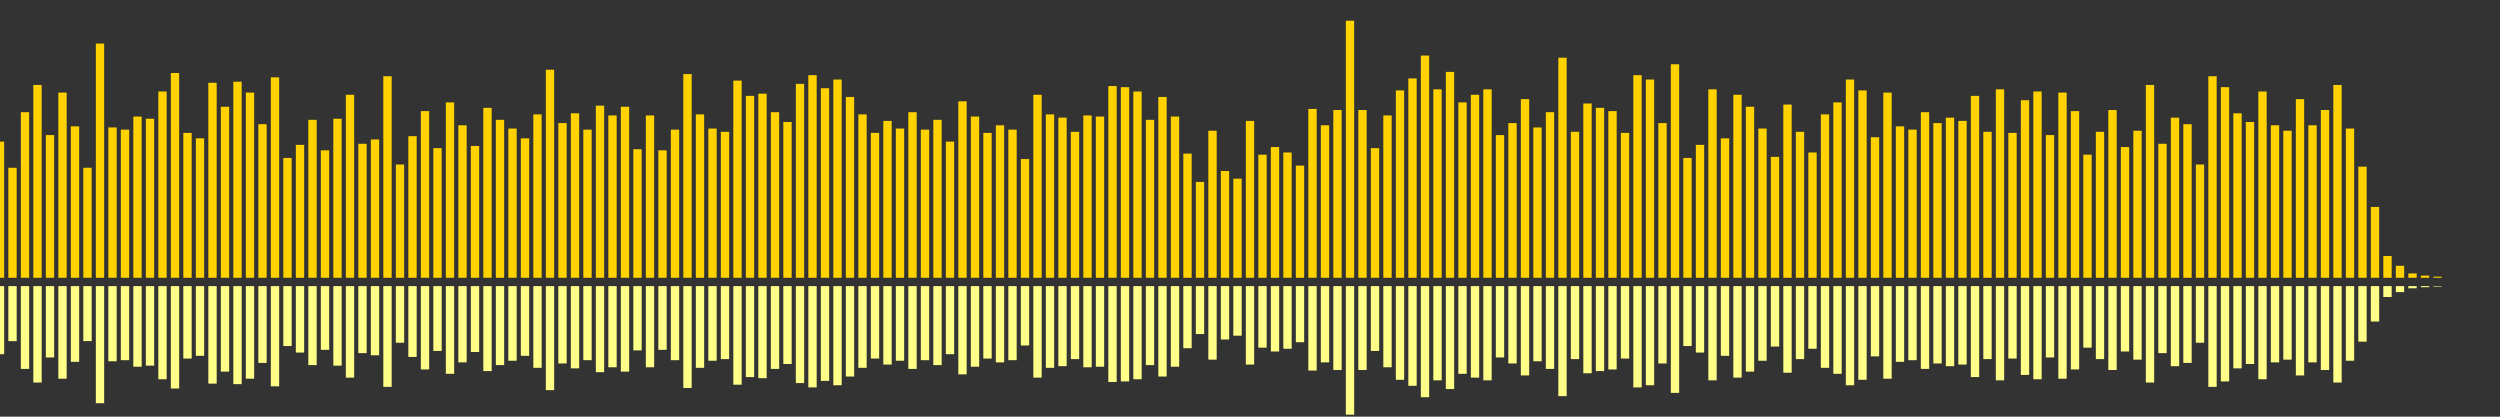 <?xml version="1.0" encoding="UTF-8"?>
<svg version="1.1" width="600" height="100" xmlns="http://www.w3.org/2000/svg">
  <rect width="100%" height="100%" fill="#333333" stroke="none"/>
  <line x1="0" y1="66.667" x2="0" y2="33.987" stroke="#ffd200" stroke-width="2"/>
  <line x1="0" y1="68.667" x2="0" y2="85.007" stroke="#ff8" stroke-width="2"/>
  <line x1="3" y1="66.667" x2="3" y2="40.261" stroke="#ffd200" stroke-width="2"/>
  <line x1="3" y1="68.667" x2="3" y2="81.869" stroke="#ff8" stroke-width="2"/>
  <line x1="6" y1="66.667" x2="6" y2="26.928" stroke="#ffd200" stroke-width="2"/>
  <line x1="6" y1="68.667" x2="6" y2="88.536" stroke="#ff8" stroke-width="2"/>
  <line x1="9" y1="66.667" x2="9" y2="20.392" stroke="#ffd200" stroke-width="2"/>
  <line x1="9" y1="68.667" x2="9" y2="91.804" stroke="#ff8" stroke-width="2"/>
  <line x1="12" y1="66.667" x2="12" y2="32.418" stroke="#ffd200" stroke-width="2"/>
  <line x1="12" y1="68.667" x2="12" y2="85.791" stroke="#ff8" stroke-width="2"/>
  <line x1="15" y1="66.667" x2="15" y2="22.222" stroke="#ffd200" stroke-width="2"/>
  <line x1="15" y1="68.667" x2="15" y2="90.889" stroke="#ff8" stroke-width="2"/>
  <line x1="18" y1="66.667" x2="18" y2="30.327" stroke="#ffd200" stroke-width="2"/>
  <line x1="18" y1="68.667" x2="18" y2="86.837" stroke="#ff8" stroke-width="2"/>
  <line x1="21" y1="66.667" x2="21" y2="40.261" stroke="#ffd200" stroke-width="2"/>
  <line x1="21" y1="68.667" x2="21" y2="81.869" stroke="#ff8" stroke-width="2"/>
  <line x1="24" y1="66.667" x2="24" y2="10.458" stroke="#ffd200" stroke-width="2"/>
  <line x1="24" y1="68.667" x2="24" y2="96.771" stroke="#ff8" stroke-width="2"/>
  <line x1="27" y1="66.667" x2="27" y2="30.588" stroke="#ffd200" stroke-width="2"/>
  <line x1="27" y1="68.667" x2="27" y2="86.706" stroke="#ff8" stroke-width="2"/>
  <line x1="30" y1="66.667" x2="30" y2="31.111" stroke="#ffd200" stroke-width="2"/>
  <line x1="30" y1="68.667" x2="30" y2="86.444" stroke="#ff8" stroke-width="2"/>
  <line x1="33" y1="66.667" x2="33" y2="27.974" stroke="#ffd200" stroke-width="2"/>
  <line x1="33" y1="68.667" x2="33" y2="88.013" stroke="#ff8" stroke-width="2"/>
  <line x1="36" y1="66.667" x2="36" y2="28.497" stroke="#ffd200" stroke-width="2"/>
  <line x1="36" y1="68.667" x2="36" y2="87.752" stroke="#ff8" stroke-width="2"/>
  <line x1="39" y1="66.667" x2="39" y2="21.961" stroke="#ffd200" stroke-width="2"/>
  <line x1="39" y1="68.667" x2="39" y2="91.02" stroke="#ff8" stroke-width="2"/>
  <line x1="42" y1="66.667" x2="42" y2="17.516" stroke="#ffd200" stroke-width="2"/>
  <line x1="42" y1="68.667" x2="42" y2="93.242" stroke="#ff8" stroke-width="2"/>
  <line x1="45" y1="66.667" x2="45" y2="31.895" stroke="#ffd200" stroke-width="2"/>
  <line x1="45" y1="68.667" x2="45" y2="86.052" stroke="#ff8" stroke-width="2"/>
  <line x1="48" y1="66.667" x2="48" y2="33.203" stroke="#ffd200" stroke-width="2"/>
  <line x1="48" y1="68.667" x2="48" y2="85.399" stroke="#ff8" stroke-width="2"/>
  <line x1="51" y1="66.667" x2="51" y2="19.869" stroke="#ffd200" stroke-width="2"/>
  <line x1="51" y1="68.667" x2="51" y2="92.065" stroke="#ff8" stroke-width="2"/>
  <line x1="54" y1="66.667" x2="54" y2="25.621" stroke="#ffd200" stroke-width="2"/>
  <line x1="54" y1="68.667" x2="54" y2="89.19" stroke="#ff8" stroke-width="2"/>
  <line x1="57" y1="66.667" x2="57" y2="19.608" stroke="#ffd200" stroke-width="2"/>
  <line x1="57" y1="68.667" x2="57" y2="92.196" stroke="#ff8" stroke-width="2"/>
  <line x1="60" y1="66.667" x2="60" y2="22.222" stroke="#ffd200" stroke-width="2"/>
  <line x1="60" y1="68.667" x2="60" y2="90.889" stroke="#ff8" stroke-width="2"/>
  <line x1="63" y1="66.667" x2="63" y2="29.804" stroke="#ffd200" stroke-width="2"/>
  <line x1="63" y1="68.667" x2="63" y2="87.098" stroke="#ff8" stroke-width="2"/>
  <line x1="66" y1="66.667" x2="66" y2="18.562" stroke="#ffd200" stroke-width="2"/>
  <line x1="66" y1="68.667" x2="66" y2="92.719" stroke="#ff8" stroke-width="2"/>
  <line x1="69" y1="66.667" x2="69" y2="37.908" stroke="#ffd200" stroke-width="2"/>
  <line x1="69" y1="68.667" x2="69" y2="83.046" stroke="#ff8" stroke-width="2"/>
  <line x1="72" y1="66.667" x2="72" y2="34.771" stroke="#ffd200" stroke-width="2"/>
  <line x1="72" y1="68.667" x2="72" y2="84.614" stroke="#ff8" stroke-width="2"/>
  <line x1="75" y1="66.667" x2="75" y2="28.758" stroke="#ffd200" stroke-width="2"/>
  <line x1="75" y1="68.667" x2="75" y2="87.621" stroke="#ff8" stroke-width="2"/>
  <line x1="78" y1="66.667" x2="78" y2="36.078" stroke="#ffd200" stroke-width="2"/>
  <line x1="78" y1="68.667" x2="78" y2="83.961" stroke="#ff8" stroke-width="2"/>
  <line x1="81" y1="66.667" x2="81" y2="28.497" stroke="#ffd200" stroke-width="2"/>
  <line x1="81" y1="68.667" x2="81" y2="87.752" stroke="#ff8" stroke-width="2"/>
  <line x1="84" y1="66.667" x2="84" y2="22.745" stroke="#ffd200" stroke-width="2"/>
  <line x1="84" y1="68.667" x2="84" y2="90.627" stroke="#ff8" stroke-width="2"/>
  <line x1="87" y1="66.667" x2="87" y2="34.51" stroke="#ffd200" stroke-width="2"/>
  <line x1="87" y1="68.667" x2="87" y2="84.745" stroke="#ff8" stroke-width="2"/>
  <line x1="90" y1="66.667" x2="90" y2="33.464" stroke="#ffd200" stroke-width="2"/>
  <line x1="90" y1="68.667" x2="90" y2="85.268" stroke="#ff8" stroke-width="2"/>
  <line x1="93" y1="66.667" x2="93" y2="18.301" stroke="#ffd200" stroke-width="2"/>
  <line x1="93" y1="68.667" x2="93" y2="92.85" stroke="#ff8" stroke-width="2"/>
  <line x1="96" y1="66.667" x2="96" y2="39.477" stroke="#ffd200" stroke-width="2"/>
  <line x1="96" y1="68.667" x2="96" y2="82.261" stroke="#ff8" stroke-width="2"/>
  <line x1="99" y1="66.667" x2="99" y2="32.68" stroke="#ffd200" stroke-width="2"/>
  <line x1="99" y1="68.667" x2="99" y2="85.66" stroke="#ff8" stroke-width="2"/>
  <line x1="102" y1="66.667" x2="102" y2="26.667" stroke="#ffd200" stroke-width="2"/>
  <line x1="102" y1="68.667" x2="102" y2="88.667" stroke="#ff8" stroke-width="2"/>
  <line x1="105" y1="66.667" x2="105" y2="35.556" stroke="#ffd200" stroke-width="2"/>
  <line x1="105" y1="68.667" x2="105" y2="84.222" stroke="#ff8" stroke-width="2"/>
  <line x1="108" y1="66.667" x2="108" y2="24.575" stroke="#ffd200" stroke-width="2"/>
  <line x1="108" y1="68.667" x2="108" y2="89.712" stroke="#ff8" stroke-width="2"/>
  <line x1="111" y1="66.667" x2="111" y2="30.065" stroke="#ffd200" stroke-width="2"/>
  <line x1="111" y1="68.667" x2="111" y2="86.967" stroke="#ff8" stroke-width="2"/>
  <line x1="114" y1="66.667" x2="114" y2="35.033" stroke="#ffd200" stroke-width="2"/>
  <line x1="114" y1="68.667" x2="114" y2="84.484" stroke="#ff8" stroke-width="2"/>
  <line x1="117" y1="66.667" x2="117" y2="25.882" stroke="#ffd200" stroke-width="2"/>
  <line x1="117" y1="68.667" x2="117" y2="89.059" stroke="#ff8" stroke-width="2"/>
  <line x1="120" y1="66.667" x2="120" y2="28.758" stroke="#ffd200" stroke-width="2"/>
  <line x1="120" y1="68.667" x2="120" y2="87.621" stroke="#ff8" stroke-width="2"/>
  <line x1="123" y1="66.667" x2="123" y2="30.85" stroke="#ffd200" stroke-width="2"/>
  <line x1="123" y1="68.667" x2="123" y2="86.575" stroke="#ff8" stroke-width="2"/>
  <line x1="126" y1="66.667" x2="126" y2="33.203" stroke="#ffd200" stroke-width="2"/>
  <line x1="126" y1="68.667" x2="126" y2="85.399" stroke="#ff8" stroke-width="2"/>
  <line x1="129" y1="66.667" x2="129" y2="27.451" stroke="#ffd200" stroke-width="2"/>
  <line x1="129" y1="68.667" x2="129" y2="88.275" stroke="#ff8" stroke-width="2"/>
  <line x1="132" y1="66.667" x2="132" y2="16.732" stroke="#ffd200" stroke-width="2"/>
  <line x1="132" y1="68.667" x2="132" y2="93.634" stroke="#ff8" stroke-width="2"/>
  <line x1="135" y1="66.667" x2="135" y2="29.542" stroke="#ffd200" stroke-width="2"/>
  <line x1="135" y1="68.667" x2="135" y2="87.229" stroke="#ff8" stroke-width="2"/>
  <line x1="138" y1="66.667" x2="138" y2="27.19" stroke="#ffd200" stroke-width="2"/>
  <line x1="138" y1="68.667" x2="138" y2="88.405" stroke="#ff8" stroke-width="2"/>
  <line x1="141" y1="66.667" x2="141" y2="31.111" stroke="#ffd200" stroke-width="2"/>
  <line x1="141" y1="68.667" x2="141" y2="86.444" stroke="#ff8" stroke-width="2"/>
  <line x1="144" y1="66.667" x2="144" y2="25.359" stroke="#ffd200" stroke-width="2"/>
  <line x1="144" y1="68.667" x2="144" y2="89.32" stroke="#ff8" stroke-width="2"/>
  <line x1="147" y1="66.667" x2="147" y2="27.712" stroke="#ffd200" stroke-width="2"/>
  <line x1="147" y1="68.667" x2="147" y2="88.144" stroke="#ff8" stroke-width="2"/>
  <line x1="150" y1="66.667" x2="150" y2="25.621" stroke="#ffd200" stroke-width="2"/>
  <line x1="150" y1="68.667" x2="150" y2="89.19" stroke="#ff8" stroke-width="2"/>
  <line x1="153" y1="66.667" x2="153" y2="35.817" stroke="#ffd200" stroke-width="2"/>
  <line x1="153" y1="68.667" x2="153" y2="84.092" stroke="#ff8" stroke-width="2"/>
  <line x1="156" y1="66.667" x2="156" y2="27.712" stroke="#ffd200" stroke-width="2"/>
  <line x1="156" y1="68.667" x2="156" y2="88.144" stroke="#ff8" stroke-width="2"/>
  <line x1="159" y1="66.667" x2="159" y2="36.078" stroke="#ffd200" stroke-width="2"/>
  <line x1="159" y1="68.667" x2="159" y2="83.961" stroke="#ff8" stroke-width="2"/>
  <line x1="162" y1="66.667" x2="162" y2="31.111" stroke="#ffd200" stroke-width="2"/>
  <line x1="162" y1="68.667" x2="162" y2="86.444" stroke="#ff8" stroke-width="2"/>
  <line x1="165" y1="66.667" x2="165" y2="17.778" stroke="#ffd200" stroke-width="2"/>
  <line x1="165" y1="68.667" x2="165" y2="93.111" stroke="#ff8" stroke-width="2"/>
  <line x1="168" y1="66.667" x2="168" y2="27.451" stroke="#ffd200" stroke-width="2"/>
  <line x1="168" y1="68.667" x2="168" y2="88.275" stroke="#ff8" stroke-width="2"/>
  <line x1="171" y1="66.667" x2="171" y2="30.85" stroke="#ffd200" stroke-width="2"/>
  <line x1="171" y1="68.667" x2="171" y2="86.575" stroke="#ff8" stroke-width="2"/>
  <line x1="174" y1="66.667" x2="174" y2="31.634" stroke="#ffd200" stroke-width="2"/>
  <line x1="174" y1="68.667" x2="174" y2="86.183" stroke="#ff8" stroke-width="2"/>
  <line x1="177" y1="66.667" x2="177" y2="19.346" stroke="#ffd200" stroke-width="2"/>
  <line x1="177" y1="68.667" x2="177" y2="92.327" stroke="#ff8" stroke-width="2"/>
  <line x1="180" y1="66.667" x2="180" y2="23.007" stroke="#ffd200" stroke-width="2"/>
  <line x1="180" y1="68.667" x2="180" y2="90.497" stroke="#ff8" stroke-width="2"/>
  <line x1="183" y1="66.667" x2="183" y2="22.484" stroke="#ffd200" stroke-width="2"/>
  <line x1="183" y1="68.667" x2="183" y2="90.758" stroke="#ff8" stroke-width="2"/>
  <line x1="186" y1="66.667" x2="186" y2="26.928" stroke="#ffd200" stroke-width="2"/>
  <line x1="186" y1="68.667" x2="186" y2="88.536" stroke="#ff8" stroke-width="2"/>
  <line x1="189" y1="66.667" x2="189" y2="29.281" stroke="#ffd200" stroke-width="2"/>
  <line x1="189" y1="68.667" x2="189" y2="87.359" stroke="#ff8" stroke-width="2"/>
  <line x1="192" y1="66.667" x2="192" y2="20.131" stroke="#ffd200" stroke-width="2"/>
  <line x1="192" y1="68.667" x2="192" y2="91.935" stroke="#ff8" stroke-width="2"/>
  <line x1="195" y1="66.667" x2="195" y2="18.039" stroke="#ffd200" stroke-width="2"/>
  <line x1="195" y1="68.667" x2="195" y2="92.98" stroke="#ff8" stroke-width="2"/>
  <line x1="198" y1="66.667" x2="198" y2="21.176" stroke="#ffd200" stroke-width="2"/>
  <line x1="198" y1="68.667" x2="198" y2="91.412" stroke="#ff8" stroke-width="2"/>
  <line x1="201" y1="66.667" x2="201" y2="19.085" stroke="#ffd200" stroke-width="2"/>
  <line x1="201" y1="68.667" x2="201" y2="92.458" stroke="#ff8" stroke-width="2"/>
  <line x1="204" y1="66.667" x2="204" y2="23.268" stroke="#ffd200" stroke-width="2"/>
  <line x1="204" y1="68.667" x2="204" y2="90.366" stroke="#ff8" stroke-width="2"/>
  <line x1="207" y1="66.667" x2="207" y2="27.451" stroke="#ffd200" stroke-width="2"/>
  <line x1="207" y1="68.667" x2="207" y2="88.275" stroke="#ff8" stroke-width="2"/>
  <line x1="210" y1="66.667" x2="210" y2="31.895" stroke="#ffd200" stroke-width="2"/>
  <line x1="210" y1="68.667" x2="210" y2="86.052" stroke="#ff8" stroke-width="2"/>
  <line x1="213" y1="66.667" x2="213" y2="29.02" stroke="#ffd200" stroke-width="2"/>
  <line x1="213" y1="68.667" x2="213" y2="87.49" stroke="#ff8" stroke-width="2"/>
  <line x1="216" y1="66.667" x2="216" y2="30.85" stroke="#ffd200" stroke-width="2"/>
  <line x1="216" y1="68.667" x2="216" y2="86.575" stroke="#ff8" stroke-width="2"/>
  <line x1="219" y1="66.667" x2="219" y2="26.928" stroke="#ffd200" stroke-width="2"/>
  <line x1="219" y1="68.667" x2="219" y2="88.536" stroke="#ff8" stroke-width="2"/>
  <line x1="222" y1="66.667" x2="222" y2="31.111" stroke="#ffd200" stroke-width="2"/>
  <line x1="222" y1="68.667" x2="222" y2="86.444" stroke="#ff8" stroke-width="2"/>
  <line x1="225" y1="66.667" x2="225" y2="28.758" stroke="#ffd200" stroke-width="2"/>
  <line x1="225" y1="68.667" x2="225" y2="87.621" stroke="#ff8" stroke-width="2"/>
  <line x1="228" y1="66.667" x2="228" y2="33.987" stroke="#ffd200" stroke-width="2"/>
  <line x1="228" y1="68.667" x2="228" y2="85.007" stroke="#ff8" stroke-width="2"/>
  <line x1="231" y1="66.667" x2="231" y2="24.314" stroke="#ffd200" stroke-width="2"/>
  <line x1="231" y1="68.667" x2="231" y2="89.843" stroke="#ff8" stroke-width="2"/>
  <line x1="234" y1="66.667" x2="234" y2="27.974" stroke="#ffd200" stroke-width="2"/>
  <line x1="234" y1="68.667" x2="234" y2="88.013" stroke="#ff8" stroke-width="2"/>
  <line x1="237" y1="66.667" x2="237" y2="31.895" stroke="#ffd200" stroke-width="2"/>
  <line x1="237" y1="68.667" x2="237" y2="86.052" stroke="#ff8" stroke-width="2"/>
  <line x1="240" y1="66.667" x2="240" y2="30.065" stroke="#ffd200" stroke-width="2"/>
  <line x1="240" y1="68.667" x2="240" y2="86.967" stroke="#ff8" stroke-width="2"/>
  <line x1="243" y1="66.667" x2="243" y2="31.111" stroke="#ffd200" stroke-width="2"/>
  <line x1="243" y1="68.667" x2="243" y2="86.444" stroke="#ff8" stroke-width="2"/>
  <line x1="246" y1="66.667" x2="246" y2="38.17" stroke="#ffd200" stroke-width="2"/>
  <line x1="246" y1="68.667" x2="246" y2="82.915" stroke="#ff8" stroke-width="2"/>
  <line x1="249" y1="66.667" x2="249" y2="22.745" stroke="#ffd200" stroke-width="2"/>
  <line x1="249" y1="68.667" x2="249" y2="90.627" stroke="#ff8" stroke-width="2"/>
  <line x1="252" y1="66.667" x2="252" y2="27.451" stroke="#ffd200" stroke-width="2"/>
  <line x1="252" y1="68.667" x2="252" y2="88.275" stroke="#ff8" stroke-width="2"/>
  <line x1="255" y1="66.667" x2="255" y2="28.235" stroke="#ffd200" stroke-width="2"/>
  <line x1="255" y1="68.667" x2="255" y2="87.882" stroke="#ff8" stroke-width="2"/>
  <line x1="258" y1="66.667" x2="258" y2="31.634" stroke="#ffd200" stroke-width="2"/>
  <line x1="258" y1="68.667" x2="258" y2="86.183" stroke="#ff8" stroke-width="2"/>
  <line x1="261" y1="66.667" x2="261" y2="27.712" stroke="#ffd200" stroke-width="2"/>
  <line x1="261" y1="68.667" x2="261" y2="88.144" stroke="#ff8" stroke-width="2"/>
  <line x1="264" y1="66.667" x2="264" y2="27.974" stroke="#ffd200" stroke-width="2"/>
  <line x1="264" y1="68.667" x2="264" y2="88.013" stroke="#ff8" stroke-width="2"/>
  <line x1="267" y1="66.667" x2="267" y2="20.654" stroke="#ffd200" stroke-width="2"/>
  <line x1="267" y1="68.667" x2="267" y2="91.673" stroke="#ff8" stroke-width="2"/>
  <line x1="270" y1="66.667" x2="270" y2="20.915" stroke="#ffd200" stroke-width="2"/>
  <line x1="270" y1="68.667" x2="270" y2="91.542" stroke="#ff8" stroke-width="2"/>
  <line x1="273" y1="66.667" x2="273" y2="21.961" stroke="#ffd200" stroke-width="2"/>
  <line x1="273" y1="68.667" x2="273" y2="91.02" stroke="#ff8" stroke-width="2"/>
  <line x1="276" y1="66.667" x2="276" y2="28.758" stroke="#ffd200" stroke-width="2"/>
  <line x1="276" y1="68.667" x2="276" y2="87.621" stroke="#ff8" stroke-width="2"/>
  <line x1="279" y1="66.667" x2="279" y2="23.268" stroke="#ffd200" stroke-width="2"/>
  <line x1="279" y1="68.667" x2="279" y2="90.366" stroke="#ff8" stroke-width="2"/>
  <line x1="282" y1="66.667" x2="282" y2="27.974" stroke="#ffd200" stroke-width="2"/>
  <line x1="282" y1="68.667" x2="282" y2="88.013" stroke="#ff8" stroke-width="2"/>
  <line x1="285" y1="66.667" x2="285" y2="36.863" stroke="#ffd200" stroke-width="2"/>
  <line x1="285" y1="68.667" x2="285" y2="83.569" stroke="#ff8" stroke-width="2"/>
  <line x1="288" y1="66.667" x2="288" y2="43.66" stroke="#ffd200" stroke-width="2"/>
  <line x1="288" y1="68.667" x2="288" y2="80.17" stroke="#ff8" stroke-width="2"/>
  <line x1="291" y1="66.667" x2="291" y2="31.373" stroke="#ffd200" stroke-width="2"/>
  <line x1="291" y1="68.667" x2="291" y2="86.314" stroke="#ff8" stroke-width="2"/>
  <line x1="294" y1="66.667" x2="294" y2="41.046" stroke="#ffd200" stroke-width="2"/>
  <line x1="294" y1="68.667" x2="294" y2="81.477" stroke="#ff8" stroke-width="2"/>
  <line x1="297" y1="66.667" x2="297" y2="42.876" stroke="#ffd200" stroke-width="2"/>
  <line x1="297" y1="68.667" x2="297" y2="80.562" stroke="#ff8" stroke-width="2"/>
  <line x1="300" y1="66.667" x2="300" y2="29.02" stroke="#ffd200" stroke-width="2"/>
  <line x1="300" y1="68.667" x2="300" y2="87.49" stroke="#ff8" stroke-width="2"/>
  <line x1="303" y1="66.667" x2="303" y2="37.124" stroke="#ffd200" stroke-width="2"/>
  <line x1="303" y1="68.667" x2="303" y2="83.438" stroke="#ff8" stroke-width="2"/>
  <line x1="306" y1="66.667" x2="306" y2="35.294" stroke="#ffd200" stroke-width="2"/>
  <line x1="306" y1="68.667" x2="306" y2="84.353" stroke="#ff8" stroke-width="2"/>
  <line x1="309" y1="66.667" x2="309" y2="36.601" stroke="#ffd200" stroke-width="2"/>
  <line x1="309" y1="68.667" x2="309" y2="83.699" stroke="#ff8" stroke-width="2"/>
  <line x1="312" y1="66.667" x2="312" y2="39.739" stroke="#ffd200" stroke-width="2"/>
  <line x1="312" y1="68.667" x2="312" y2="82.131" stroke="#ff8" stroke-width="2"/>
  <line x1="315" y1="66.667" x2="315" y2="26.144" stroke="#ffd200" stroke-width="2"/>
  <line x1="315" y1="68.667" x2="315" y2="88.928" stroke="#ff8" stroke-width="2"/>
  <line x1="318" y1="66.667" x2="318" y2="30.065" stroke="#ffd200" stroke-width="2"/>
  <line x1="318" y1="68.667" x2="318" y2="86.967" stroke="#ff8" stroke-width="2"/>
  <line x1="321" y1="66.667" x2="321" y2="26.405" stroke="#ffd200" stroke-width="2"/>
  <line x1="321" y1="68.667" x2="321" y2="88.797" stroke="#ff8" stroke-width="2"/>
  <line x1="324" y1="66.667" x2="324" y2="4.967" stroke="#ffd200" stroke-width="2"/>
  <line x1="324" y1="68.667" x2="324" y2="99.516" stroke="#ff8" stroke-width="2"/>
  <line x1="327" y1="66.667" x2="327" y2="26.405" stroke="#ffd200" stroke-width="2"/>
  <line x1="327" y1="68.667" x2="327" y2="88.797" stroke="#ff8" stroke-width="2"/>
  <line x1="330" y1="66.667" x2="330" y2="35.556" stroke="#ffd200" stroke-width="2"/>
  <line x1="330" y1="68.667" x2="330" y2="84.222" stroke="#ff8" stroke-width="2"/>
  <line x1="333" y1="66.667" x2="333" y2="27.712" stroke="#ffd200" stroke-width="2"/>
  <line x1="333" y1="68.667" x2="333" y2="88.144" stroke="#ff8" stroke-width="2"/>
  <line x1="336" y1="66.667" x2="336" y2="21.699" stroke="#ffd200" stroke-width="2"/>
  <line x1="336" y1="68.667" x2="336" y2="91.15" stroke="#ff8" stroke-width="2"/>
  <line x1="339" y1="66.667" x2="339" y2="18.824" stroke="#ffd200" stroke-width="2"/>
  <line x1="339" y1="68.667" x2="339" y2="92.588" stroke="#ff8" stroke-width="2"/>
  <line x1="342" y1="66.667" x2="342" y2="13.333" stroke="#ffd200" stroke-width="2"/>
  <line x1="342" y1="68.667" x2="342" y2="95.333" stroke="#ff8" stroke-width="2"/>
  <line x1="345" y1="66.667" x2="345" y2="21.438" stroke="#ffd200" stroke-width="2"/>
  <line x1="345" y1="68.667" x2="345" y2="91.281" stroke="#ff8" stroke-width="2"/>
  <line x1="348" y1="66.667" x2="348" y2="17.255" stroke="#ffd200" stroke-width="2"/>
  <line x1="348" y1="68.667" x2="348" y2="93.373" stroke="#ff8" stroke-width="2"/>
  <line x1="351" y1="66.667" x2="351" y2="24.575" stroke="#ffd200" stroke-width="2"/>
  <line x1="351" y1="68.667" x2="351" y2="89.712" stroke="#ff8" stroke-width="2"/>
  <line x1="354" y1="66.667" x2="354" y2="22.745" stroke="#ffd200" stroke-width="2"/>
  <line x1="354" y1="68.667" x2="354" y2="90.627" stroke="#ff8" stroke-width="2"/>
  <line x1="357" y1="66.667" x2="357" y2="21.438" stroke="#ffd200" stroke-width="2"/>
  <line x1="357" y1="68.667" x2="357" y2="91.281" stroke="#ff8" stroke-width="2"/>
  <line x1="360" y1="66.667" x2="360" y2="32.418" stroke="#ffd200" stroke-width="2"/>
  <line x1="360" y1="68.667" x2="360" y2="85.791" stroke="#ff8" stroke-width="2"/>
  <line x1="363" y1="66.667" x2="363" y2="29.542" stroke="#ffd200" stroke-width="2"/>
  <line x1="363" y1="68.667" x2="363" y2="87.229" stroke="#ff8" stroke-width="2"/>
  <line x1="366" y1="66.667" x2="366" y2="23.791" stroke="#ffd200" stroke-width="2"/>
  <line x1="366" y1="68.667" x2="366" y2="90.105" stroke="#ff8" stroke-width="2"/>
  <line x1="369" y1="66.667" x2="369" y2="30.588" stroke="#ffd200" stroke-width="2"/>
  <line x1="369" y1="68.667" x2="369" y2="86.706" stroke="#ff8" stroke-width="2"/>
  <line x1="372" y1="66.667" x2="372" y2="26.928" stroke="#ffd200" stroke-width="2"/>
  <line x1="372" y1="68.667" x2="372" y2="88.536" stroke="#ff8" stroke-width="2"/>
  <line x1="375" y1="66.667" x2="375" y2="13.856" stroke="#ffd200" stroke-width="2"/>
  <line x1="375" y1="68.667" x2="375" y2="95.072" stroke="#ff8" stroke-width="2"/>
  <line x1="378" y1="66.667" x2="378" y2="31.634" stroke="#ffd200" stroke-width="2"/>
  <line x1="378" y1="68.667" x2="378" y2="86.183" stroke="#ff8" stroke-width="2"/>
  <line x1="381" y1="66.667" x2="381" y2="24.837" stroke="#ffd200" stroke-width="2"/>
  <line x1="381" y1="68.667" x2="381" y2="89.582" stroke="#ff8" stroke-width="2"/>
  <line x1="384" y1="66.667" x2="384" y2="25.882" stroke="#ffd200" stroke-width="2"/>
  <line x1="384" y1="68.667" x2="384" y2="89.059" stroke="#ff8" stroke-width="2"/>
  <line x1="387" y1="66.667" x2="387" y2="26.667" stroke="#ffd200" stroke-width="2"/>
  <line x1="387" y1="68.667" x2="387" y2="88.667" stroke="#ff8" stroke-width="2"/>
  <line x1="390" y1="66.667" x2="390" y2="31.895" stroke="#ffd200" stroke-width="2"/>
  <line x1="390" y1="68.667" x2="390" y2="86.052" stroke="#ff8" stroke-width="2"/>
  <line x1="393" y1="66.667" x2="393" y2="18.039" stroke="#ffd200" stroke-width="2"/>
  <line x1="393" y1="68.667" x2="393" y2="92.98" stroke="#ff8" stroke-width="2"/>
  <line x1="396" y1="66.667" x2="396" y2="19.085" stroke="#ffd200" stroke-width="2"/>
  <line x1="396" y1="68.667" x2="396" y2="92.458" stroke="#ff8" stroke-width="2"/>
  <line x1="399" y1="66.667" x2="399" y2="29.542" stroke="#ffd200" stroke-width="2"/>
  <line x1="399" y1="68.667" x2="399" y2="87.229" stroke="#ff8" stroke-width="2"/>
  <line x1="402" y1="66.667" x2="402" y2="15.425" stroke="#ffd200" stroke-width="2"/>
  <line x1="402" y1="68.667" x2="402" y2="94.288" stroke="#ff8" stroke-width="2"/>
  <line x1="405" y1="66.667" x2="405" y2="37.908" stroke="#ffd200" stroke-width="2"/>
  <line x1="405" y1="68.667" x2="405" y2="83.046" stroke="#ff8" stroke-width="2"/>
  <line x1="408" y1="66.667" x2="408" y2="34.771" stroke="#ffd200" stroke-width="2"/>
  <line x1="408" y1="68.667" x2="408" y2="84.614" stroke="#ff8" stroke-width="2"/>
  <line x1="411" y1="66.667" x2="411" y2="21.438" stroke="#ffd200" stroke-width="2"/>
  <line x1="411" y1="68.667" x2="411" y2="91.281" stroke="#ff8" stroke-width="2"/>
  <line x1="414" y1="66.667" x2="414" y2="33.203" stroke="#ffd200" stroke-width="2"/>
  <line x1="414" y1="68.667" x2="414" y2="85.399" stroke="#ff8" stroke-width="2"/>
  <line x1="417" y1="66.667" x2="417" y2="22.745" stroke="#ffd200" stroke-width="2"/>
  <line x1="417" y1="68.667" x2="417" y2="90.627" stroke="#ff8" stroke-width="2"/>
  <line x1="420" y1="66.667" x2="420" y2="25.621" stroke="#ffd200" stroke-width="2"/>
  <line x1="420" y1="68.667" x2="420" y2="89.19" stroke="#ff8" stroke-width="2"/>
  <line x1="423" y1="66.667" x2="423" y2="30.85" stroke="#ffd200" stroke-width="2"/>
  <line x1="423" y1="68.667" x2="423" y2="86.575" stroke="#ff8" stroke-width="2"/>
  <line x1="426" y1="66.667" x2="426" y2="37.647" stroke="#ffd200" stroke-width="2"/>
  <line x1="426" y1="68.667" x2="426" y2="83.176" stroke="#ff8" stroke-width="2"/>
  <line x1="429" y1="66.667" x2="429" y2="25.098" stroke="#ffd200" stroke-width="2"/>
  <line x1="429" y1="68.667" x2="429" y2="89.451" stroke="#ff8" stroke-width="2"/>
  <line x1="432" y1="66.667" x2="432" y2="31.634" stroke="#ffd200" stroke-width="2"/>
  <line x1="432" y1="68.667" x2="432" y2="86.183" stroke="#ff8" stroke-width="2"/>
  <line x1="435" y1="66.667" x2="435" y2="36.601" stroke="#ffd200" stroke-width="2"/>
  <line x1="435" y1="68.667" x2="435" y2="83.699" stroke="#ff8" stroke-width="2"/>
  <line x1="438" y1="66.667" x2="438" y2="27.451" stroke="#ffd200" stroke-width="2"/>
  <line x1="438" y1="68.667" x2="438" y2="88.275" stroke="#ff8" stroke-width="2"/>
  <line x1="441" y1="66.667" x2="441" y2="24.575" stroke="#ffd200" stroke-width="2"/>
  <line x1="441" y1="68.667" x2="441" y2="89.712" stroke="#ff8" stroke-width="2"/>
  <line x1="444" y1="66.667" x2="444" y2="19.085" stroke="#ffd200" stroke-width="2"/>
  <line x1="444" y1="68.667" x2="444" y2="92.458" stroke="#ff8" stroke-width="2"/>
  <line x1="447" y1="66.667" x2="447" y2="21.699" stroke="#ffd200" stroke-width="2"/>
  <line x1="447" y1="68.667" x2="447" y2="91.15" stroke="#ff8" stroke-width="2"/>
  <line x1="450" y1="66.667" x2="450" y2="32.941" stroke="#ffd200" stroke-width="2"/>
  <line x1="450" y1="68.667" x2="450" y2="85.529" stroke="#ff8" stroke-width="2"/>
  <line x1="453" y1="66.667" x2="453" y2="22.222" stroke="#ffd200" stroke-width="2"/>
  <line x1="453" y1="68.667" x2="453" y2="90.889" stroke="#ff8" stroke-width="2"/>
  <line x1="456" y1="66.667" x2="456" y2="30.327" stroke="#ffd200" stroke-width="2"/>
  <line x1="456" y1="68.667" x2="456" y2="86.837" stroke="#ff8" stroke-width="2"/>
  <line x1="459" y1="66.667" x2="459" y2="31.111" stroke="#ffd200" stroke-width="2"/>
  <line x1="459" y1="68.667" x2="459" y2="86.444" stroke="#ff8" stroke-width="2"/>
  <line x1="462" y1="66.667" x2="462" y2="26.928" stroke="#ffd200" stroke-width="2"/>
  <line x1="462" y1="68.667" x2="462" y2="88.536" stroke="#ff8" stroke-width="2"/>
  <line x1="465" y1="66.667" x2="465" y2="29.542" stroke="#ffd200" stroke-width="2"/>
  <line x1="465" y1="68.667" x2="465" y2="87.229" stroke="#ff8" stroke-width="2"/>
  <line x1="468" y1="66.667" x2="468" y2="28.235" stroke="#ffd200" stroke-width="2"/>
  <line x1="468" y1="68.667" x2="468" y2="87.882" stroke="#ff8" stroke-width="2"/>
  <line x1="471" y1="66.667" x2="471" y2="29.02" stroke="#ffd200" stroke-width="2"/>
  <line x1="471" y1="68.667" x2="471" y2="87.49" stroke="#ff8" stroke-width="2"/>
  <line x1="474" y1="66.667" x2="474" y2="23.007" stroke="#ffd200" stroke-width="2"/>
  <line x1="474" y1="68.667" x2="474" y2="90.497" stroke="#ff8" stroke-width="2"/>
  <line x1="477" y1="66.667" x2="477" y2="31.634" stroke="#ffd200" stroke-width="2"/>
  <line x1="477" y1="68.667" x2="477" y2="86.183" stroke="#ff8" stroke-width="2"/>
  <line x1="480" y1="66.667" x2="480" y2="21.438" stroke="#ffd200" stroke-width="2"/>
  <line x1="480" y1="68.667" x2="480" y2="91.281" stroke="#ff8" stroke-width="2"/>
  <line x1="483" y1="66.667" x2="483" y2="31.895" stroke="#ffd200" stroke-width="2"/>
  <line x1="483" y1="68.667" x2="483" y2="86.052" stroke="#ff8" stroke-width="2"/>
  <line x1="486" y1="66.667" x2="486" y2="24.052" stroke="#ffd200" stroke-width="2"/>
  <line x1="486" y1="68.667" x2="486" y2="89.974" stroke="#ff8" stroke-width="2"/>
  <line x1="489" y1="66.667" x2="489" y2="21.961" stroke="#ffd200" stroke-width="2"/>
  <line x1="489" y1="68.667" x2="489" y2="91.02" stroke="#ff8" stroke-width="2"/>
  <line x1="492" y1="66.667" x2="492" y2="32.418" stroke="#ffd200" stroke-width="2"/>
  <line x1="492" y1="68.667" x2="492" y2="85.791" stroke="#ff8" stroke-width="2"/>
  <line x1="495" y1="66.667" x2="495" y2="22.222" stroke="#ffd200" stroke-width="2"/>
  <line x1="495" y1="68.667" x2="495" y2="90.889" stroke="#ff8" stroke-width="2"/>
  <line x1="498" y1="66.667" x2="498" y2="26.667" stroke="#ffd200" stroke-width="2"/>
  <line x1="498" y1="68.667" x2="498" y2="88.667" stroke="#ff8" stroke-width="2"/>
  <line x1="501" y1="66.667" x2="501" y2="37.124" stroke="#ffd200" stroke-width="2"/>
  <line x1="501" y1="68.667" x2="501" y2="83.438" stroke="#ff8" stroke-width="2"/>
  <line x1="504" y1="66.667" x2="504" y2="31.634" stroke="#ffd200" stroke-width="2"/>
  <line x1="504" y1="68.667" x2="504" y2="86.183" stroke="#ff8" stroke-width="2"/>
  <line x1="507" y1="66.667" x2="507" y2="26.405" stroke="#ffd200" stroke-width="2"/>
  <line x1="507" y1="68.667" x2="507" y2="88.797" stroke="#ff8" stroke-width="2"/>
  <line x1="510" y1="66.667" x2="510" y2="35.294" stroke="#ffd200" stroke-width="2"/>
  <line x1="510" y1="68.667" x2="510" y2="84.353" stroke="#ff8" stroke-width="2"/>
  <line x1="513" y1="66.667" x2="513" y2="31.373" stroke="#ffd200" stroke-width="2"/>
  <line x1="513" y1="68.667" x2="513" y2="86.314" stroke="#ff8" stroke-width="2"/>
  <line x1="516" y1="66.667" x2="516" y2="20.392" stroke="#ffd200" stroke-width="2"/>
  <line x1="516" y1="68.667" x2="516" y2="91.804" stroke="#ff8" stroke-width="2"/>
  <line x1="519" y1="66.667" x2="519" y2="34.51" stroke="#ffd200" stroke-width="2"/>
  <line x1="519" y1="68.667" x2="519" y2="84.745" stroke="#ff8" stroke-width="2"/>
  <line x1="522" y1="66.667" x2="522" y2="28.235" stroke="#ffd200" stroke-width="2"/>
  <line x1="522" y1="68.667" x2="522" y2="87.882" stroke="#ff8" stroke-width="2"/>
  <line x1="525" y1="66.667" x2="525" y2="29.804" stroke="#ffd200" stroke-width="2"/>
  <line x1="525" y1="68.667" x2="525" y2="87.098" stroke="#ff8" stroke-width="2"/>
  <line x1="528" y1="66.667" x2="528" y2="39.477" stroke="#ffd200" stroke-width="2"/>
  <line x1="528" y1="68.667" x2="528" y2="82.261" stroke="#ff8" stroke-width="2"/>
  <line x1="531" y1="66.667" x2="531" y2="18.301" stroke="#ffd200" stroke-width="2"/>
  <line x1="531" y1="68.667" x2="531" y2="92.85" stroke="#ff8" stroke-width="2"/>
  <line x1="534" y1="66.667" x2="534" y2="20.915" stroke="#ffd200" stroke-width="2"/>
  <line x1="534" y1="68.667" x2="534" y2="91.542" stroke="#ff8" stroke-width="2"/>
  <line x1="537" y1="66.667" x2="537" y2="27.19" stroke="#ffd200" stroke-width="2"/>
  <line x1="537" y1="68.667" x2="537" y2="88.405" stroke="#ff8" stroke-width="2"/>
  <line x1="540" y1="66.667" x2="540" y2="29.281" stroke="#ffd200" stroke-width="2"/>
  <line x1="540" y1="68.667" x2="540" y2="87.359" stroke="#ff8" stroke-width="2"/>
  <line x1="543" y1="66.667" x2="543" y2="21.961" stroke="#ffd200" stroke-width="2"/>
  <line x1="543" y1="68.667" x2="543" y2="91.02" stroke="#ff8" stroke-width="2"/>
  <line x1="546" y1="66.667" x2="546" y2="30.065" stroke="#ffd200" stroke-width="2"/>
  <line x1="546" y1="68.667" x2="546" y2="86.967" stroke="#ff8" stroke-width="2"/>
  <line x1="549" y1="66.667" x2="549" y2="31.373" stroke="#ffd200" stroke-width="2"/>
  <line x1="549" y1="68.667" x2="549" y2="86.314" stroke="#ff8" stroke-width="2"/>
  <line x1="552" y1="66.667" x2="552" y2="23.791" stroke="#ffd200" stroke-width="2"/>
  <line x1="552" y1="68.667" x2="552" y2="90.105" stroke="#ff8" stroke-width="2"/>
  <line x1="555" y1="66.667" x2="555" y2="30.065" stroke="#ffd200" stroke-width="2"/>
  <line x1="555" y1="68.667" x2="555" y2="86.967" stroke="#ff8" stroke-width="2"/>
  <line x1="558" y1="66.667" x2="558" y2="26.405" stroke="#ffd200" stroke-width="2"/>
  <line x1="558" y1="68.667" x2="558" y2="88.797" stroke="#ff8" stroke-width="2"/>
  <line x1="561" y1="66.667" x2="561" y2="20.392" stroke="#ffd200" stroke-width="2"/>
  <line x1="561" y1="68.667" x2="561" y2="91.804" stroke="#ff8" stroke-width="2"/>
  <line x1="564" y1="66.667" x2="564" y2="30.85" stroke="#ffd200" stroke-width="2"/>
  <line x1="564" y1="68.667" x2="564" y2="86.575" stroke="#ff8" stroke-width="2"/>
  <line x1="567" y1="66.667" x2="567" y2="40.0" stroke="#ffd200" stroke-width="2"/>
  <line x1="567" y1="68.667" x2="567" y2="82.0" stroke="#ff8" stroke-width="2"/>
  <line x1="570" y1="66.667" x2="570" y2="49.673" stroke="#ffd200" stroke-width="2"/>
  <line x1="570" y1="68.667" x2="570" y2="77.163" stroke="#ff8" stroke-width="2"/>
  <line x1="573" y1="66.667" x2="573" y2="61.438" stroke="#ffd200" stroke-width="2"/>
  <line x1="573" y1="68.667" x2="573" y2="71.281" stroke="#ff8" stroke-width="2"/>
  <line x1="576" y1="66.667" x2="576" y2="63.791" stroke="#ffd200" stroke-width="2"/>
  <line x1="576" y1="68.667" x2="576" y2="70.105" stroke="#ff8" stroke-width="2"/>
  <line x1="579" y1="66.667" x2="579" y2="65.621" stroke="#ffd200" stroke-width="2"/>
  <line x1="579" y1="68.667" x2="579" y2="69.19" stroke="#ff8" stroke-width="2"/>
  <line x1="582" y1="66.667" x2="582" y2="66.144" stroke="#ffd200" stroke-width="2"/>
  <line x1="582" y1="68.667" x2="582" y2="68.928" stroke="#ff8" stroke-width="2"/>
  <line x1="585" y1="66.667" x2="585" y2="66.405" stroke="#ffd200" stroke-width="2"/>
  <line x1="585" y1="68.667" x2="585" y2="68.797" stroke="#ff8" stroke-width="2"/>
  <line x1="588" y1="66.667" x2="588" y2="66.667" stroke="#ffd200" stroke-width="2"/>
  <line x1="588" y1="68.667" x2="588" y2="68.667" stroke="#ff8" stroke-width="2"/>
  <line x1="591" y1="66.667" x2="591" y2="66.667" stroke="#ffd200" stroke-width="2"/>
  <line x1="591" y1="68.667" x2="591" y2="68.667" stroke="#ff8" stroke-width="2"/>
  <line x1="594" y1="66.667" x2="594" y2="66.667" stroke="#ffd200" stroke-width="2"/>
  <line x1="594" y1="68.667" x2="594" y2="68.667" stroke="#ff8" stroke-width="2"/>
  <line x1="597" y1="66.667" x2="597" y2="66.667" stroke="#ffd200" stroke-width="2"/>
  <line x1="597" y1="68.667" x2="597" y2="68.667" stroke="#ff8" stroke-width="2"/>
</svg>

